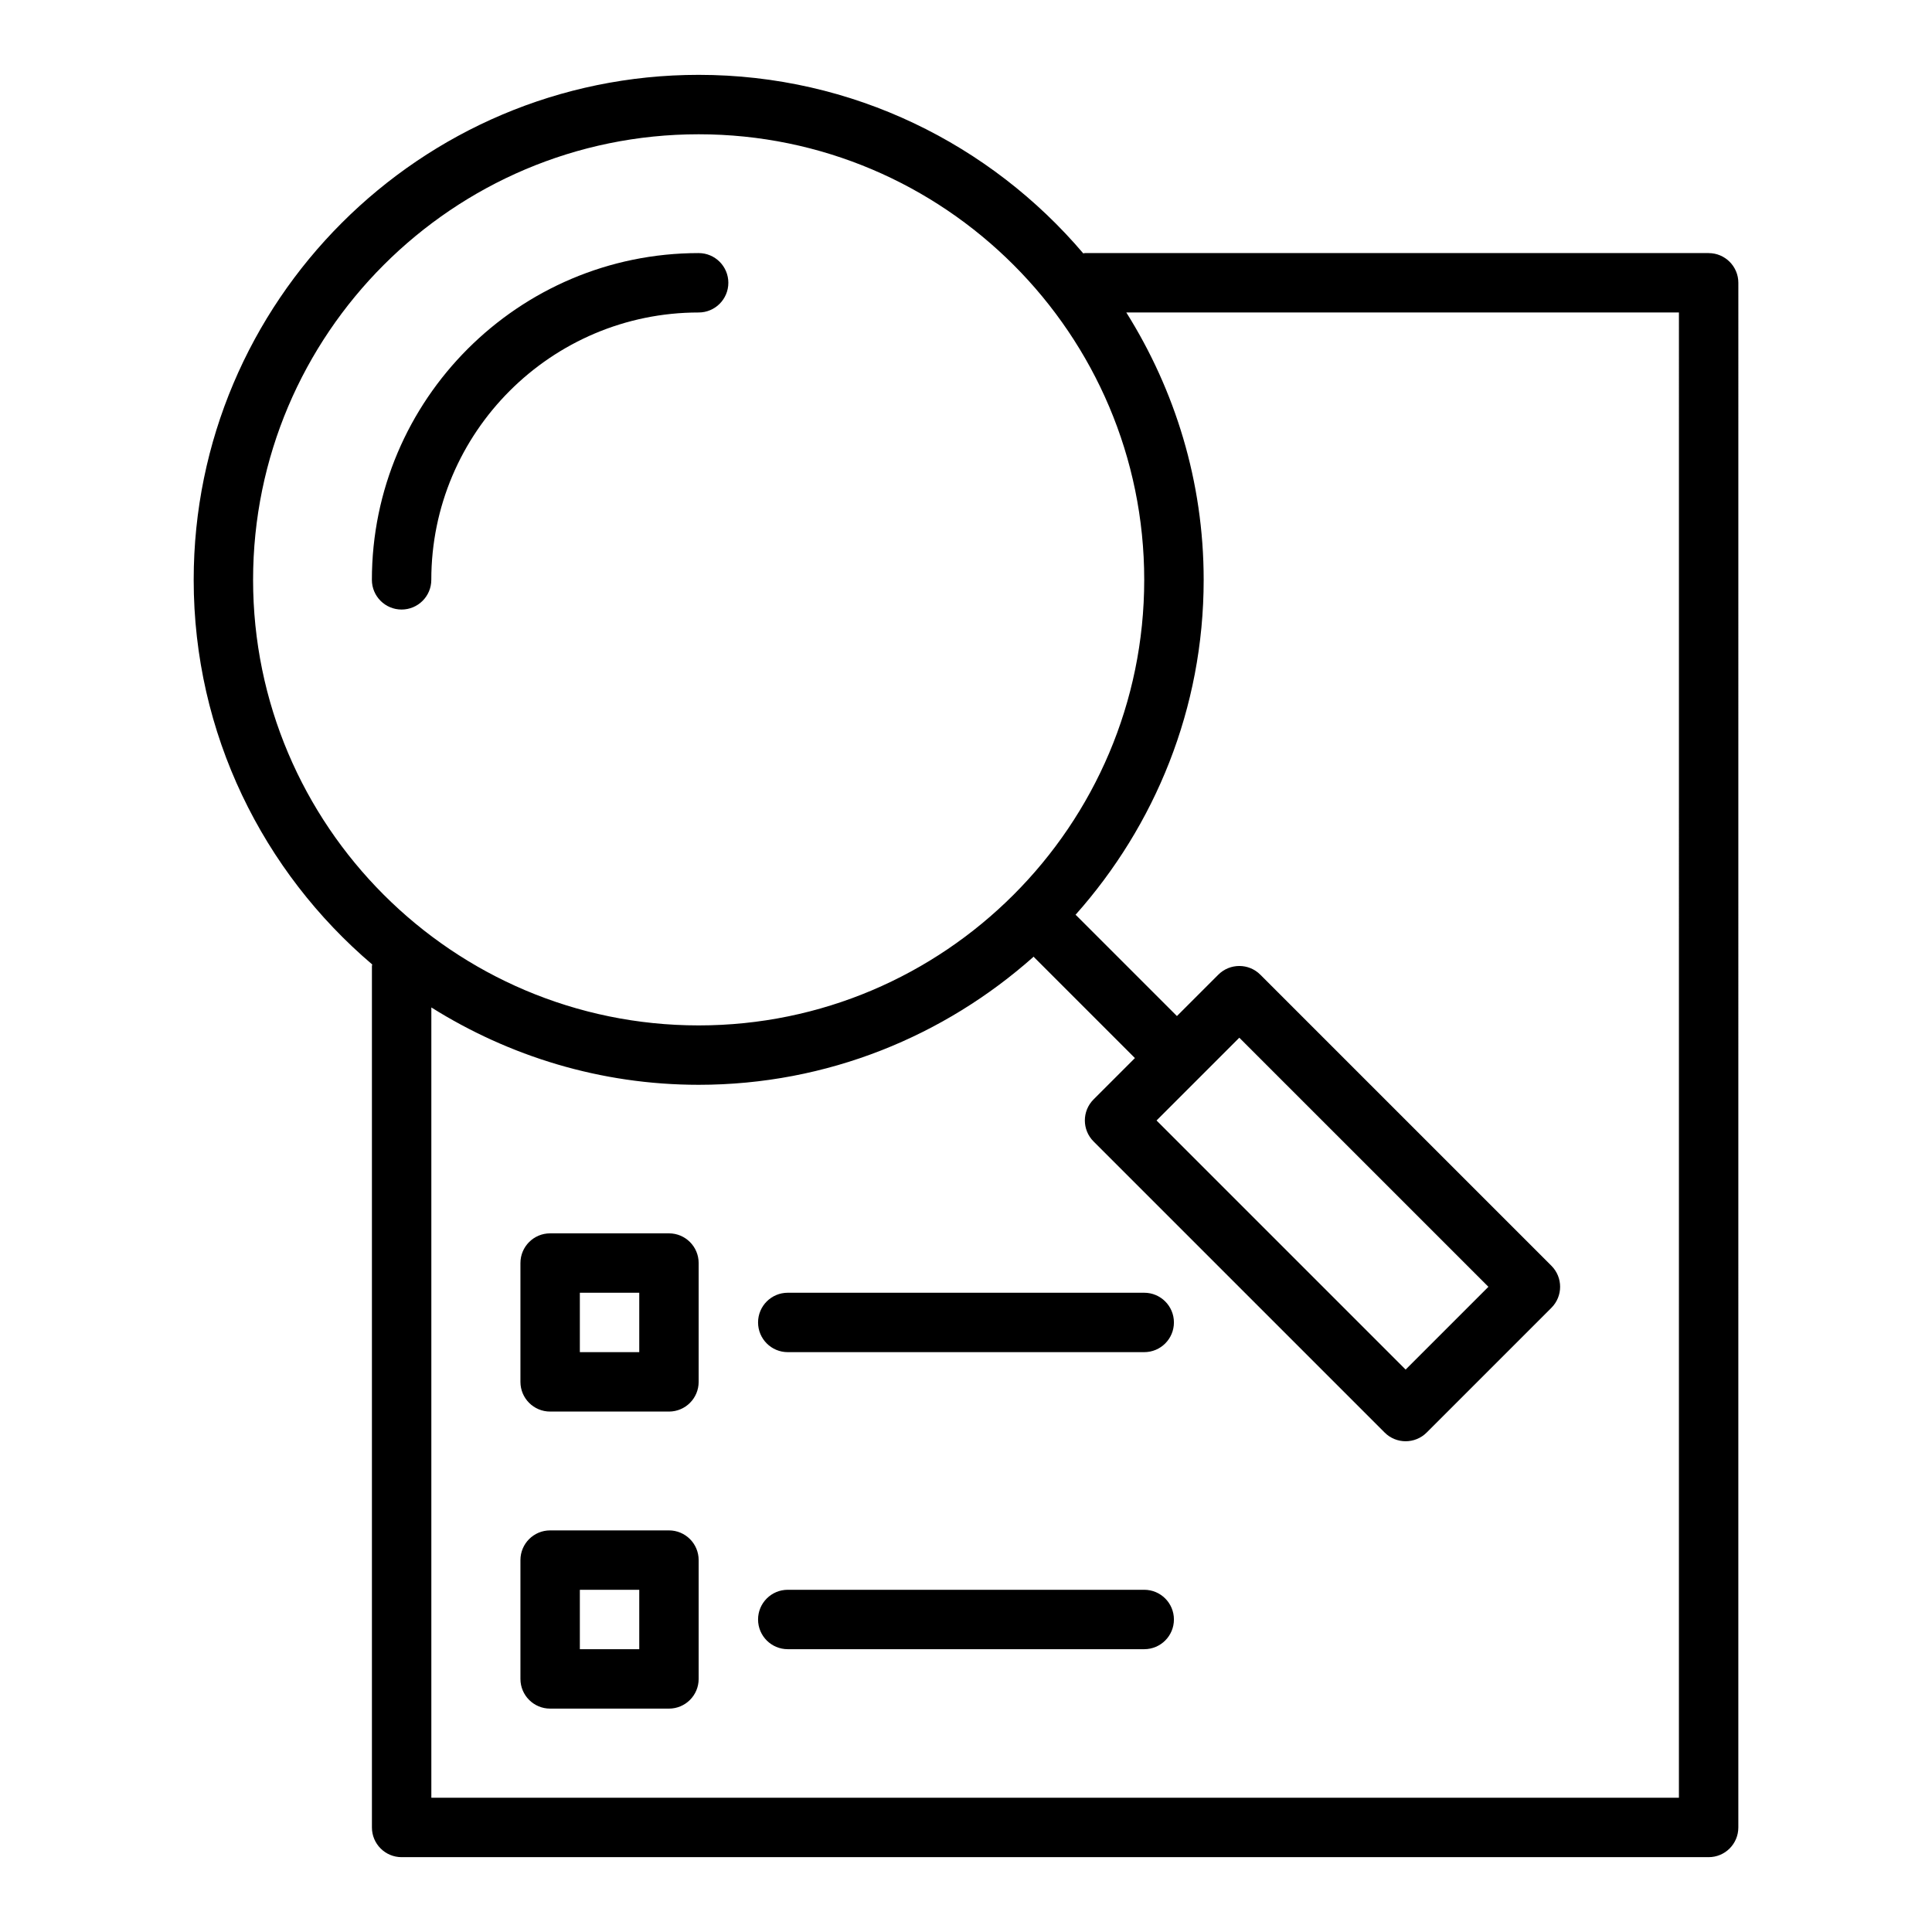 <?xml version="1.0" encoding="UTF-8"?>
<!-- Uploaded to: ICON Repo, www.iconrepo.com, Generator: ICON Repo Mixer Tools -->
<svg fill="#000000" width="800px" height="800px" version="1.1" viewBox="144 144 512 512" xmlns="http://www.w3.org/2000/svg">
 <g>
  <path d="m258.3 297.66c0-39.062 31.785-70.848 70.848-70.848 4.348 0 7.871-3.523 7.871-7.871 0-4.348-3.523-7.871-7.871-7.871-47.746 0-86.594 38.844-86.594 86.594 0 4.348 3.523 7.871 7.871 7.871 4.352-0.004 7.875-3.531 7.875-7.875z"/>
  <path d="m596.8 211.07h-165.31c-0.145 0-0.27 0.074-0.41 0.082-24.57-28.898-61.113-47.316-101.93-47.316-73.789 0-133.82 60.035-133.82 133.83 0 40.812 18.418 77.359 47.316 101.93-0.008 0.141-0.082 0.262-0.082 0.41v228.29c0 4.352 3.523 7.871 7.871 7.871h346.37c4.348 0 7.871-3.519 7.871-7.871l0.004-409.35c0-4.348-3.527-7.871-7.871-7.871zm-385.73 86.594c0-65.109 52.973-118.08 118.08-118.08s118.08 52.973 118.08 118.08c0 65.109-52.973 118.08-118.08 118.08-65.113-0.004-118.08-52.973-118.08-118.08zm377.86 322.75h-330.62v-209.43c20.578 12.91 44.816 20.5 70.848 20.5 34.082 0 65.133-12.914 88.785-33.969 0.051 0.051 0.062 0.121 0.113 0.172l26.711 26.711-10.965 10.965c-3.074 3.074-3.074 8.055 0 11.133l77.145 77.145c1.539 1.539 3.551 2.305 5.566 2.305s4.027-0.77 5.566-2.305l33.062-33.062c3.074-3.074 3.074-8.055 0-11.133l-77.145-77.145c-3.074-3.074-8.055-3.074-11.133 0l-10.965 10.965-26.711-26.711c-0.051-0.051-0.121-0.066-0.172-0.113 21.055-23.652 33.969-54.699 33.969-88.781 0-26.031-7.59-50.273-20.5-70.848l146.45-0.004zm-116.5-201.41 66.012 66.012-21.934 21.934-66.012-66.012z"/>
  <path d="m447.23 486.59h-94.465c-4.348 0-7.871 3.519-7.871 7.871 0 4.352 3.523 7.871 7.871 7.871h94.465c4.348 0 7.871-3.519 7.871-7.871 0-4.348-3.523-7.871-7.871-7.871z"/>
  <path d="m321.28 470.85h-31.488c-4.348 0-7.871 3.519-7.871 7.871v31.488c0 4.352 3.523 7.871 7.871 7.871h31.488c4.348 0 7.871-3.519 7.871-7.871v-31.488c0-4.352-3.523-7.871-7.871-7.871zm-7.871 31.488h-15.742v-15.742h15.742z"/>
  <path d="m447.23 565.31h-94.465c-4.348 0-7.871 3.519-7.871 7.871 0 4.352 3.523 7.871 7.871 7.871h94.465c4.348 0 7.871-3.519 7.871-7.871 0-4.352-3.523-7.871-7.871-7.871z"/>
  <path d="m321.28 549.57h-31.488c-4.348 0-7.871 3.519-7.871 7.871v31.488c0 4.352 3.523 7.871 7.871 7.871h31.488c4.348 0 7.871-3.519 7.871-7.871v-31.488c0-4.352-3.523-7.871-7.871-7.871zm-7.871 31.488h-15.742v-15.742h15.742z"/>
 </g>
</svg>